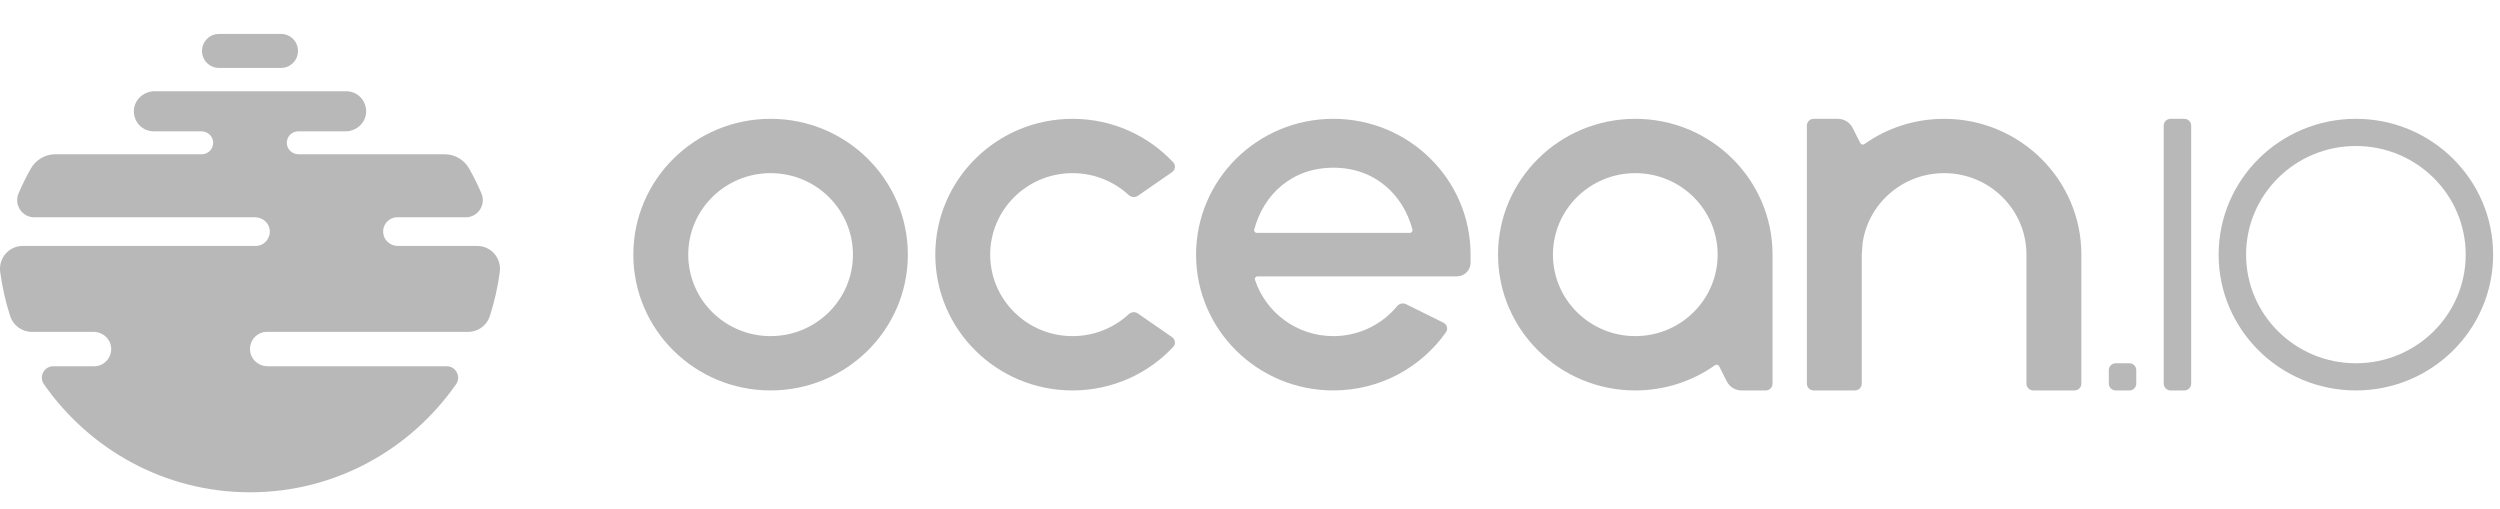 <svg width="108" height="22" viewBox="0 0 108 22" fill="none" xmlns="http://www.w3.org/2000/svg">
<g id="oceanio-logo">
<path id="Vector" fill-rule="evenodd" clip-rule="evenodd" d="M8.726 2.2C8.726 1.805 9.038 1.483 9.428 1.467H12.171C12.562 1.483 12.874 1.805 12.874 2.2C12.874 2.605 12.546 2.934 12.141 2.934H9.457C9.054 2.934 8.726 2.605 8.726 2.2ZM5.783 4.782C5.797 4.308 6.206 3.942 6.675 3.942H14.961C15.443 3.942 15.832 4.344 15.818 4.835C15.803 5.309 15.394 5.674 14.926 5.674H12.879C12.594 5.674 12.365 5.922 12.393 6.217C12.417 6.475 12.645 6.664 12.899 6.664H19.212C19.65 6.664 20.056 6.903 20.272 7.289C20.465 7.632 20.64 7.986 20.797 8.35C21.007 8.84 20.649 9.387 20.123 9.387H17.163C16.805 9.387 16.52 9.698 16.555 10.067C16.586 10.389 16.87 10.625 17.188 10.625H20.624C21.221 10.625 21.672 11.161 21.59 11.759C21.503 12.409 21.357 13.041 21.163 13.65C21.031 14.059 20.656 14.336 20.233 14.336H11.531C11.12 14.336 10.788 14.682 10.8 15.103C10.812 15.509 11.162 15.822 11.563 15.822H19.301C19.695 15.822 19.93 16.273 19.703 16.598C17.731 19.422 14.479 21.267 10.8 21.267C7.122 21.267 3.869 19.422 1.897 16.598C1.669 16.273 1.906 15.822 2.298 15.822H4.072C4.483 15.822 4.815 15.477 4.803 15.057C4.792 14.65 4.442 14.336 4.041 14.336H1.368C0.943 14.336 0.569 14.059 0.437 13.65C0.242 13.041 0.098 12.409 0.009 11.759C0.004 11.722 0.001 11.684 0 11.646V11.593C0.014 11.064 0.435 10.625 0.976 10.625H11.047C11.403 10.625 11.688 10.313 11.654 9.945C11.623 9.623 11.339 9.387 11.02 9.387H1.476C0.95 9.387 0.593 8.84 0.803 8.35C0.959 7.986 1.134 7.632 1.328 7.289C1.545 6.903 1.95 6.664 2.388 6.664H8.721C9.006 6.664 9.234 6.415 9.207 6.121C9.182 5.863 8.955 5.674 8.7 5.674H6.639C6.157 5.674 5.769 5.272 5.783 4.782Z" fill="#B8B8B8"/>
<path id="Vector_2" fill-rule="evenodd" clip-rule="evenodd" d="M101.774 16.867C105.049 16.867 107.703 14.24 107.703 11C107.703 7.76 105.049 5.133 101.774 5.133C98.5 5.133 95.845 7.76 95.845 11C95.845 14.24 98.5 16.867 101.774 16.867ZM101.774 15.693C104.394 15.693 106.518 13.592 106.518 11C106.518 8.408 104.394 6.307 101.774 6.307C99.154 6.307 97.031 8.408 97.031 11C97.031 13.592 99.154 15.693 101.774 15.693Z" fill="#B8B8B8"/>
<path id="Vector_3" d="M93.472 5.427C93.472 5.265 93.606 5.133 93.769 5.133H94.362C94.526 5.133 94.659 5.265 94.659 5.427V16.573C94.659 16.735 94.526 16.867 94.362 16.867H93.769C93.606 16.867 93.472 16.735 93.472 16.573V5.427Z" fill="#B8B8B8"/>
<path id="Vector_4" d="M91.101 15.987C91.101 15.825 91.234 15.693 91.397 15.693H91.991C92.154 15.693 92.287 15.825 92.287 15.987V16.573C92.287 16.735 92.154 16.867 91.991 16.867H91.397C91.234 16.867 91.101 16.735 91.101 16.573V15.987Z" fill="#B8B8B8"/>
<path id="Vector_5" d="M80.428 11V16.573C80.428 16.735 80.296 16.867 80.132 16.867H78.353C78.189 16.867 78.057 16.735 78.057 16.573V5.427C78.057 5.265 78.189 5.133 78.353 5.133H79.396C79.665 5.133 79.911 5.284 80.032 5.522L80.364 6.18C80.397 6.246 80.482 6.266 80.543 6.223C81.513 5.537 82.702 5.133 83.986 5.133C87.26 5.133 89.915 7.76 89.915 11V16.573C89.915 16.735 89.783 16.867 89.619 16.867H87.84C87.677 16.867 87.543 16.735 87.543 16.573V11C87.543 9.056 85.951 7.48 83.986 7.48C82.195 7.48 80.713 8.789 80.465 10.493L80.428 11Z" fill="#B8B8B8"/>
<path id="Vector_6" fill-rule="evenodd" clip-rule="evenodd" d="M70.645 5.133C67.37 5.133 64.715 7.76 64.715 11C64.715 14.24 67.37 16.867 70.645 16.867C71.928 16.867 73.117 16.463 74.088 15.777C74.148 15.734 74.233 15.754 74.266 15.819L74.598 16.477C74.719 16.716 74.966 16.867 75.235 16.867H76.278C76.442 16.867 76.574 16.735 76.574 16.573V11C76.574 7.76 73.919 5.133 70.645 5.133ZM67.087 11C67.087 9.056 68.68 7.48 70.645 7.48C72.61 7.48 74.202 9.056 74.202 11C74.202 12.944 72.61 14.52 70.645 14.52C68.68 14.52 67.087 12.944 67.087 11Z" fill="#B8B8B8"/>
<path id="Vector_7" fill-rule="evenodd" clip-rule="evenodd" d="M62.467 14.351C62.567 14.21 62.511 14.016 62.355 13.939L60.738 13.139C60.606 13.074 60.448 13.114 60.355 13.227C59.703 14.016 58.711 14.52 57.6 14.52C56.018 14.52 54.678 13.499 54.215 12.086C54.191 12.012 54.248 11.939 54.326 11.939H62.936C63.264 11.939 63.529 11.676 63.529 11.352V11C63.529 7.76 60.875 5.133 57.6 5.133C54.325 5.133 51.67 7.76 51.67 11C51.67 14.24 54.325 16.867 57.6 16.867C59.615 16.867 61.396 15.872 62.467 14.351ZM60.905 10.061C60.981 10.061 61.038 9.992 61.018 9.919C60.626 8.434 59.419 7.245 57.6 7.245C55.781 7.245 54.574 8.434 54.182 9.919C54.162 9.992 54.219 10.061 54.295 10.061H60.905Z" fill="#B8B8B8"/>
<path id="Vector_8" d="M50.633 14.564C50.775 14.662 50.802 14.86 50.684 14.986C49.602 16.143 48.053 16.867 46.334 16.867C43.059 16.867 40.405 14.24 40.405 11C40.405 7.76 43.059 5.133 46.334 5.133C48.053 5.133 49.602 5.857 50.684 7.014C50.802 7.14 50.775 7.337 50.633 7.436L49.154 8.46C49.033 8.544 48.869 8.525 48.76 8.426C48.125 7.839 47.272 7.48 46.334 7.48C44.369 7.48 42.776 9.056 42.776 11C42.776 12.944 44.369 14.52 46.334 14.52C47.272 14.52 48.125 14.161 48.76 13.574C48.869 13.475 49.033 13.456 49.154 13.54L50.633 14.564Z" fill="#B8B8B8"/>
<path id="Vector_9" fill-rule="evenodd" clip-rule="evenodd" d="M33.289 16.867C36.564 16.867 39.219 14.24 39.219 11C39.219 7.76 36.564 5.133 33.289 5.133C30.015 5.133 27.36 7.76 27.36 11C27.36 14.24 30.015 16.867 33.289 16.867ZM33.289 14.52C35.254 14.52 36.847 12.944 36.847 11C36.847 9.056 35.254 7.48 33.289 7.48C31.325 7.48 29.732 9.056 29.732 11C29.732 12.944 31.325 14.52 33.289 14.52Z" fill="#B8B8B8"/>
</g>
</svg>
